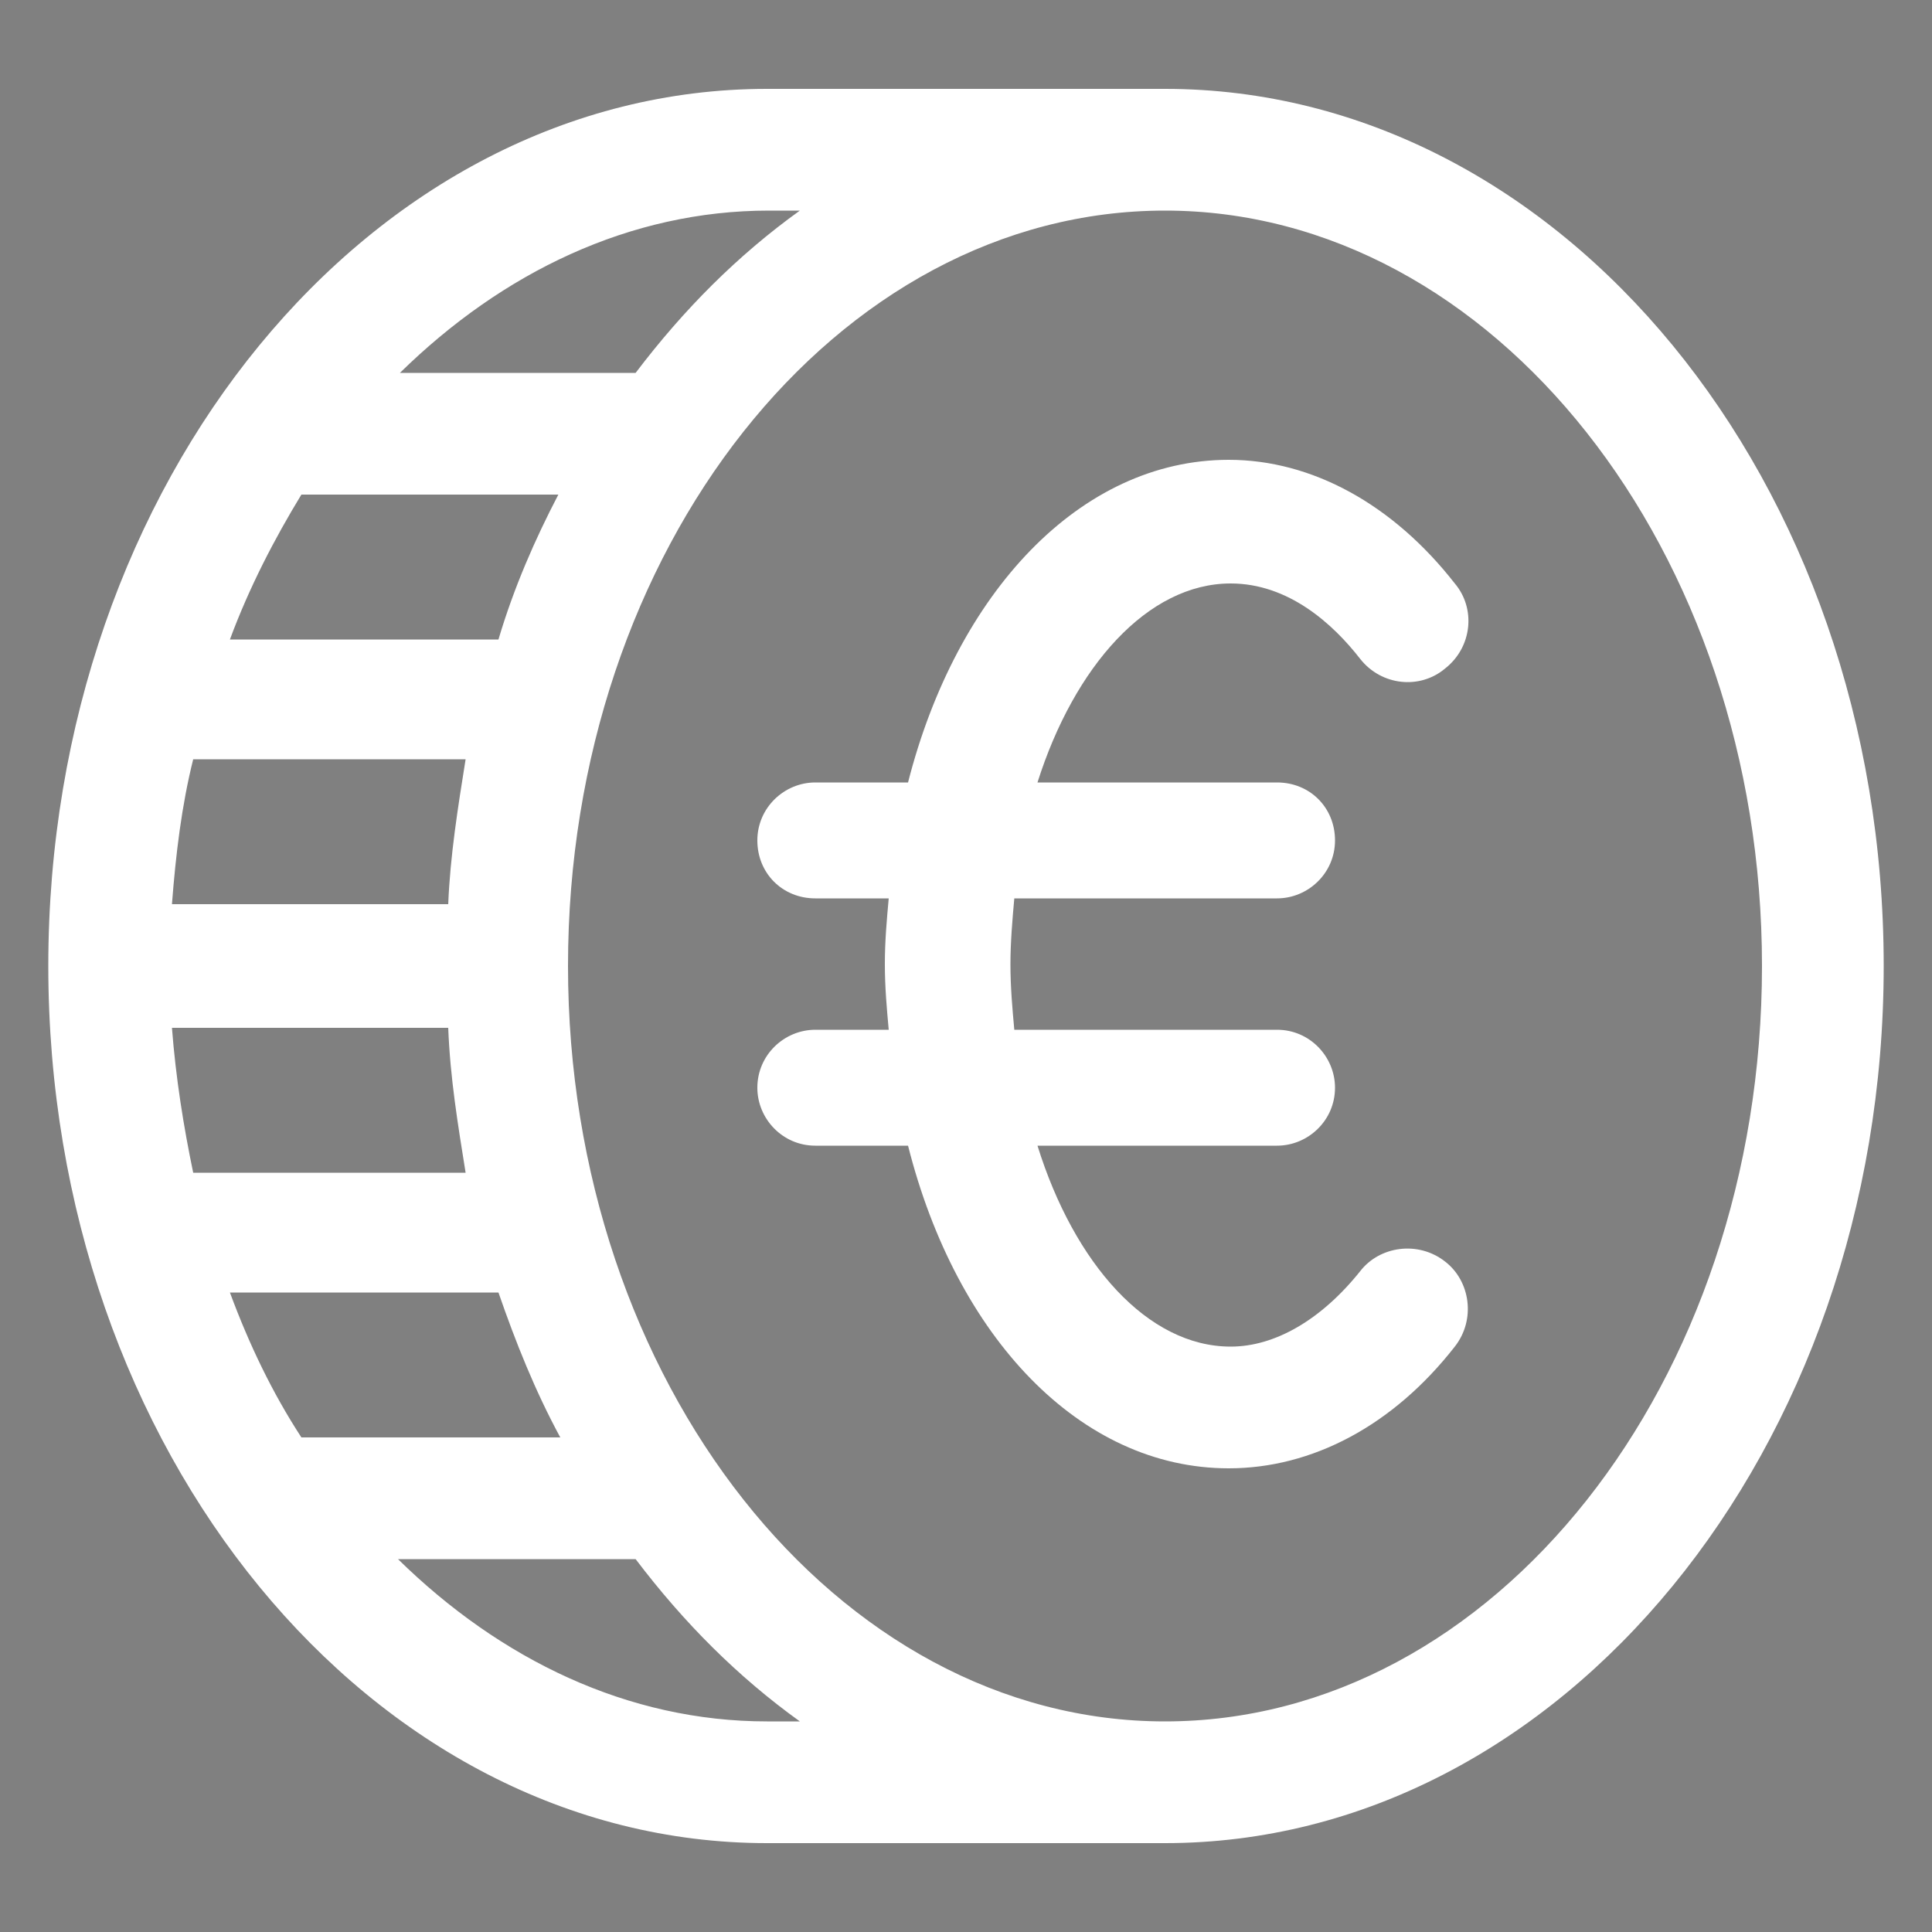 <?xml version="1.0" encoding="utf-8"?>
<!-- Generator: Adobe Illustrator 26.3.1, SVG Export Plug-In . SVG Version: 6.00 Build 0)  -->
<svg version="1.1" xmlns="http://www.w3.org/2000/svg" xmlns:xlink="http://www.w3.org/1999/xlink" x="0px" y="0px"
	 viewBox="0 0 100 100" style="enable-background:new 0 0 100 100;" xml:space="preserve">
<rect x="0" y="0" width="100" height="100" fill="#808080" stroke="none"/>
<style type="text/css">
	.st0{fill:#FFFFFF;}
</style>
<g id="Layer_2">
</g>
<g id="Layer_1">
	<g>
		<path d="M5273.1,2400.1v-2c0-2.8-5-4-9.7-4s-9.7,1.3-9.7,4v2c0,1.8,0.7,3.6,2,4.9l5,4.9c0.3,0.3,0.4,0.6,0.4,1v6.4
			c0,0.4,0.2,0.7,0.6,0.8l2.9,0.9c0.5,0.1,1-0.2,1-0.8v-7.2c0-0.4,0.2-0.7,0.4-1l5.1-5C5272.4,2403.7,5273.1,2401.9,5273.1,2400.1z
			 M5263.4,2400c-4.8,0-7.4-1.3-7.5-1.8l0,0c0.1-0.5,2.7-1.8,7.5-1.8s7.3,1.3,7.5,1.8C5270.7,2398.7,5268.2,2400,5263.4,2400z"/>
		<path d="M5268.4,2410.3c-0.6,0-1,0.4-1,1s0.4,1,1,1h4.3c0.6,0,1-0.4,1-1s-0.4-1-1-1H5268.4z"/>
		<path d="M5272.7,2413.7h-4.3c-0.6,0-1,0.4-1,1s0.4,1,1,1h4.3c0.6,0,1-0.4,1-1C5273.7,2414.1,5273.3,2413.7,5272.7,2413.7z"/>
		<path d="M5272.7,2417h-4.3c-0.6,0-1,0.4-1,1s0.4,1,1,1h4.3c0.6,0,1-0.4,1-1C5273.7,2417.5,5273.3,2417,5272.7,2417z"/>
	</g>
	<g>
		<path class="st0" d="M60.3,4.6H39.7C19.2,4.6,2.5,24.9,2.5,50s16.7,45.4,37.2,45.4h20.6C80.8,95.4,97.5,75,97.5,50
			C97.5,24.9,80.8,4.6,60.3,4.6z M41.4,10.9c-3.2,2.3-6,5.1-8.5,8.4H20.7c5.3-5.2,11.9-8.4,19.1-8.4H41.4z M15.6,74.4
			c-1.5-2.3-2.7-4.8-3.7-7.5h13.9c0.9,2.6,1.9,5.1,3.2,7.5H15.6z M23.2,46.8H8.9c0.2-2.6,0.5-5.1,1.1-7.5h14.1
			C23.7,41.8,23.3,44.3,23.2,46.8z M23.2,53.2c0.1,2.6,0.5,5,0.9,7.5H10c-0.5-2.4-0.9-4.9-1.1-7.5H23.2z M25.8,33.1H11.9
			c1-2.7,2.3-5.2,3.7-7.5h13.3C27.7,27.9,26.6,30.4,25.8,33.1z M39.7,89.1c-7.2,0-13.8-3.2-19.1-8.4h12.3c2.5,3.3,5.3,6.1,8.5,8.4
			H39.7z M60.3,89.1c-17,0-30.9-17.6-30.9-39.1c0-21.6,13.9-39.1,30.9-39.1S91.2,28.5,91.2,50C91.2,71.6,77.3,89.1,60.3,89.1z"/>
		<path class="st0" d="M63.7,30.2c3,0,5.3,2.1,6.7,3.9c1.1,1.4,3.1,1.6,4.4,0.5c1.4-1.1,1.6-3.1,0.5-4.4c-3.2-4.1-7.4-6.4-11.7-6.4
			c-7.7,0-14.1,6.9-16.6,16.7h-4.8c-1.6,0-3,1.3-3,3s1.3,3,3,3H46c-0.1,1.1-0.2,2.2-0.2,3.4s0.1,2.3,0.2,3.4h-3.8c-1.6,0-3,1.3-3,3
			c0,1.6,1.3,3,3,3H47C49.5,69.2,55.9,76,63.6,76c4.3,0,8.5-2.2,11.7-6.3c1.1-1.4,0.8-3.4-0.5-4.4c-1.4-1.1-3.4-0.8-4.4,0.5
			c-2,2.5-4.4,3.9-6.7,3.9c-4.3,0-8.1-4.3-10-10.4h12.4c1.6,0,3-1.3,3-3c0-1.6-1.3-3-3-3H52.5c-0.1-1.1-0.2-2.2-0.2-3.4
			c0-1.1,0.1-2.3,0.2-3.4h13.6c1.6,0,3-1.3,3-3s-1.3-3-3-3H53.7C55.6,34.5,59.4,30.2,63.7,30.2z"/>
	</g>
</g>
</svg>

